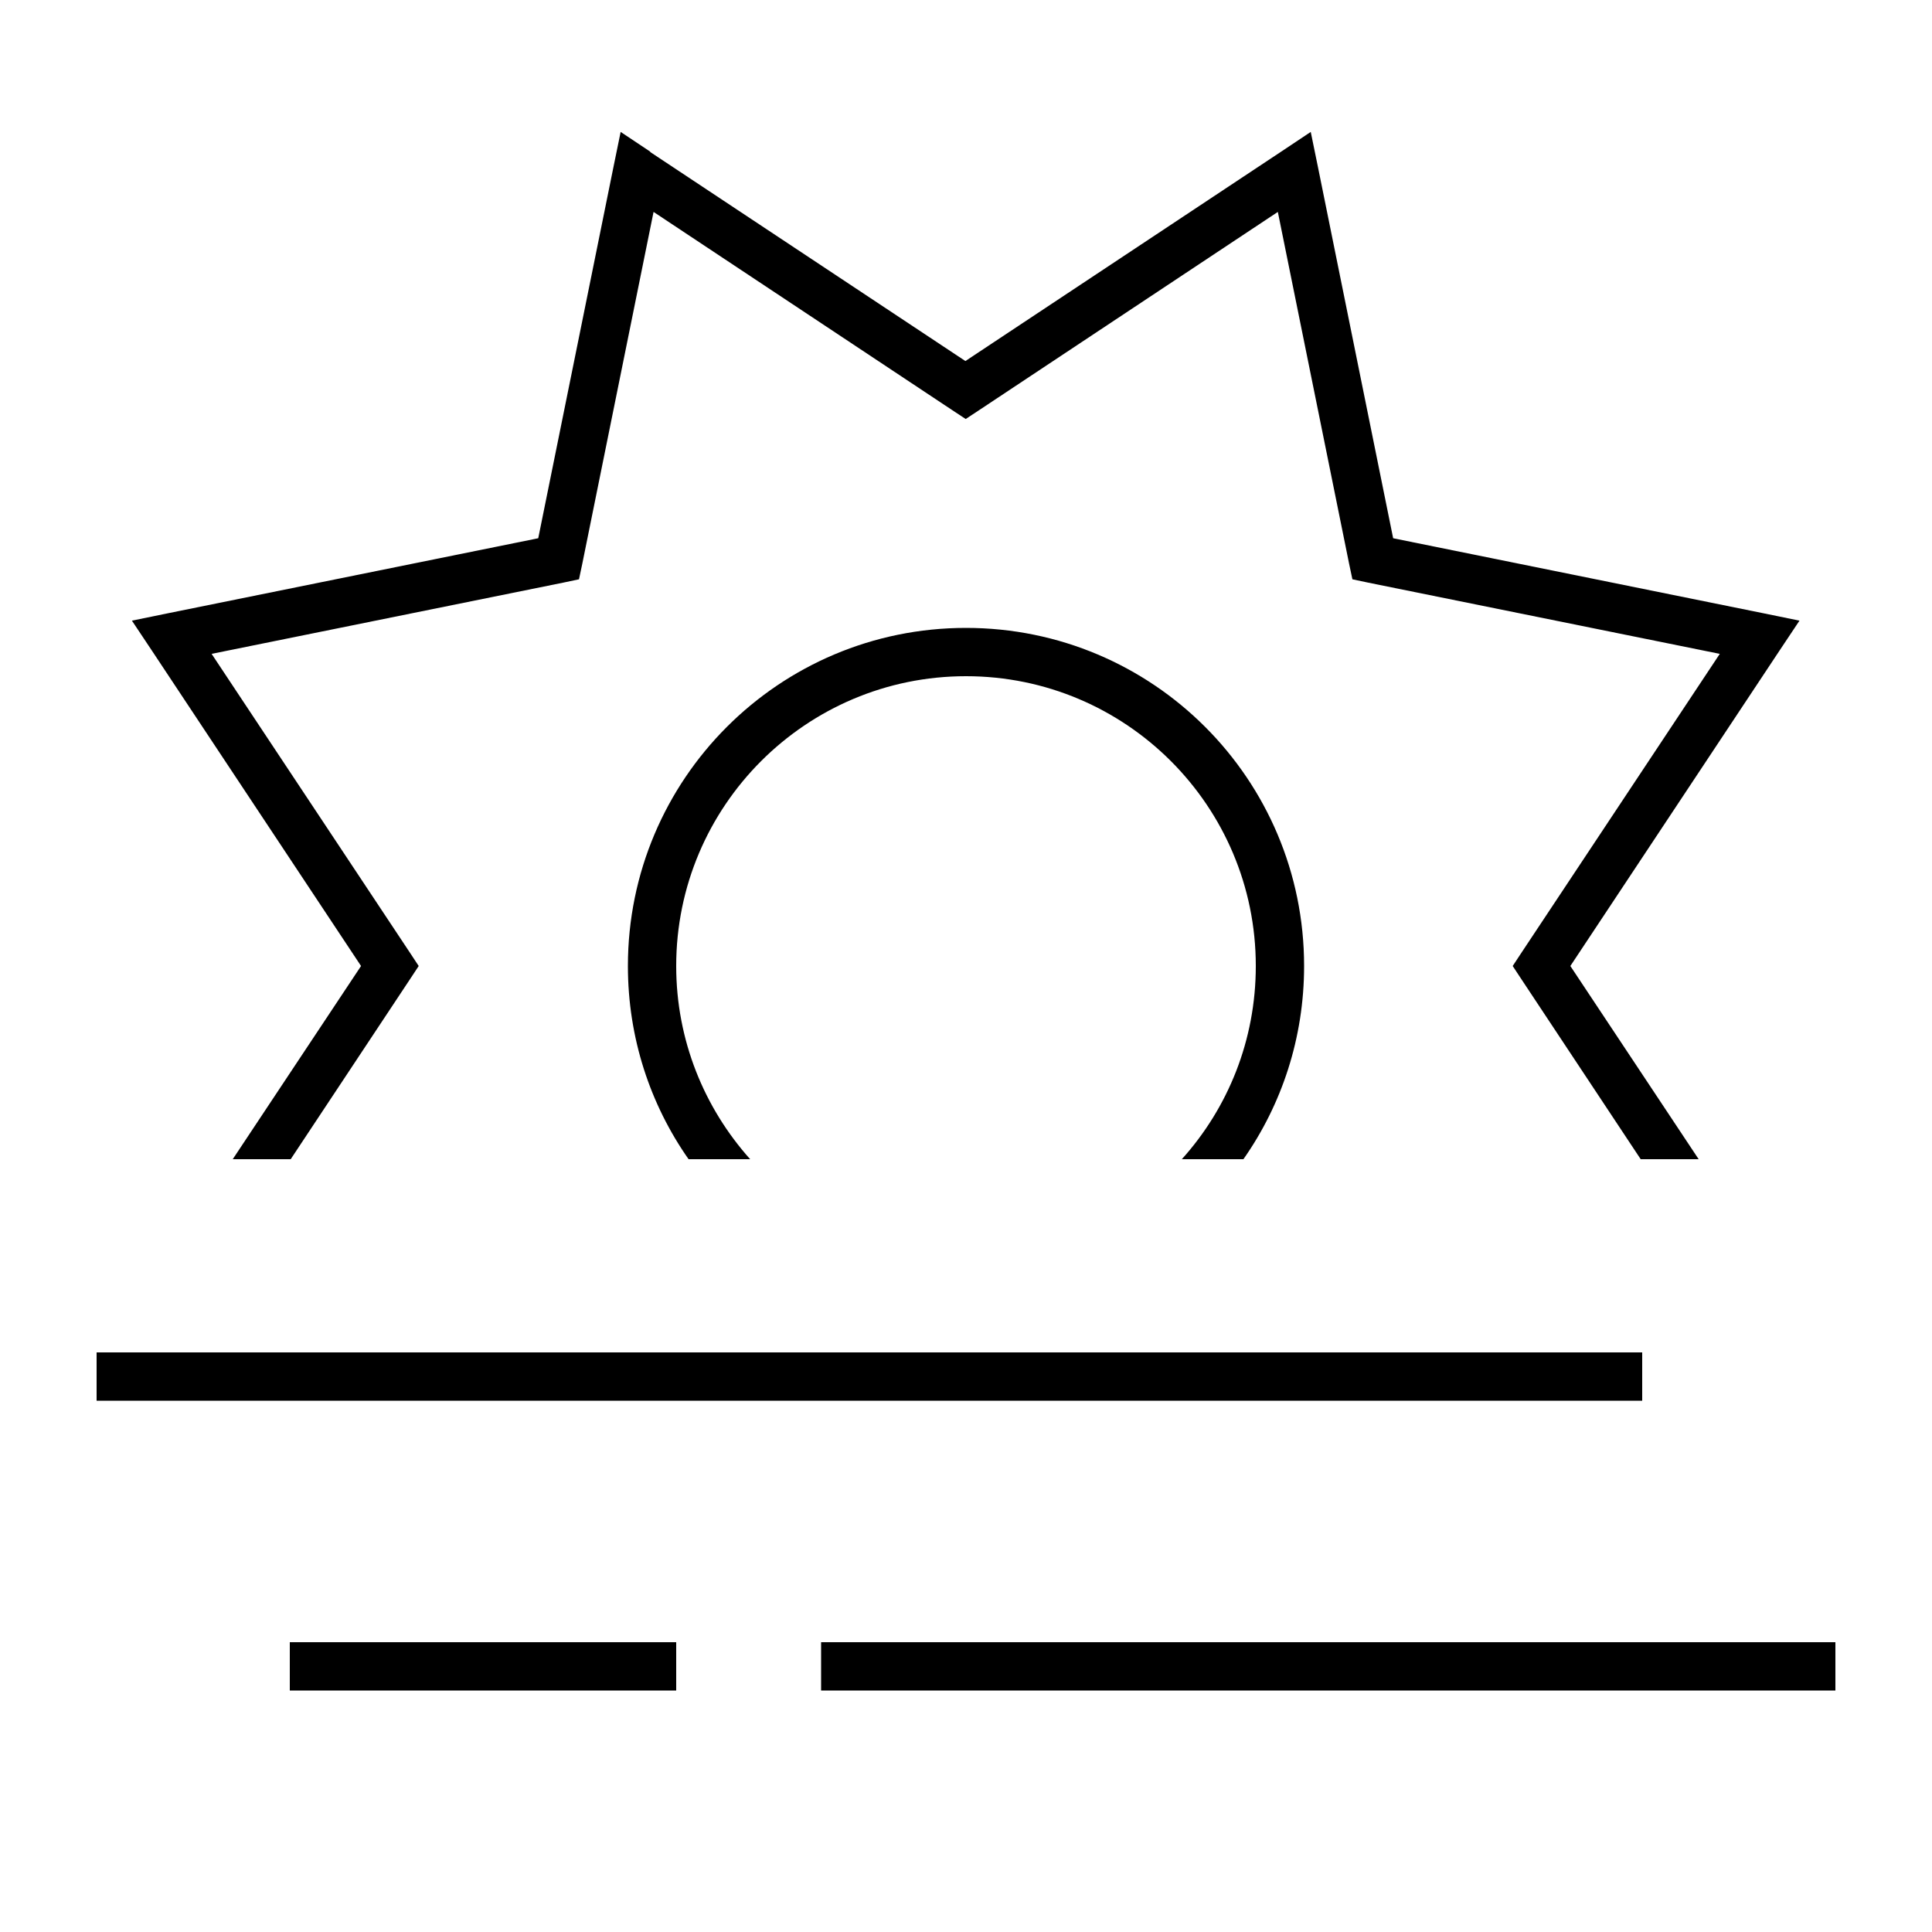 <svg xmlns="http://www.w3.org/2000/svg" viewBox="0 0 640 640"><!--! Font Awesome Pro 7.1.0 by @fontawesome - https://fontawesome.com License - https://fontawesome.com/license (Commercial License) Copyright 2025 Fonticons, Inc. --><path fill="currentColor" d="M215.5 50.3L205.6 43.7L203.2 55.4L178.3 178.3L55.4 203.2L43.7 205.6L50.3 215.5L119.6 320L77.1 384L96.3 384L135.8 324.4L138.7 320L135.8 315.6L70.1 216.6L186.6 193L191.8 191.9L192.9 186.7L216.5 70.2L315.5 135.9L319.9 138.8L324.3 135.9L423.3 70.2L446.9 186.7L448 191.9L453.2 193L569.7 216.6L504 315.6L501.1 320L504 324.4L543.5 384L562.7 384L520.2 320L589.5 215.5L596.1 205.6L584.4 203.2L461.5 178.3L436.6 55.4L434.2 43.7L424.3 50.3L319.8 119.6L215.3 50.3zM432 320C432 258.1 381.9 208 320 208C258.1 208 208 258.1 208 320C208 343.8 215.4 365.9 228.1 384L248.5 384C233.3 367 224 344.6 224 320C224 267 267 224 320 224C373 224 416 267 416 320C416 344.6 406.8 367 391.5 384L411.9 384C424.6 365.9 432 343.8 432 320zM544 448L32 448L32 464L544 464L544 448zM96 544L96 560L224 560L224 544L96 544zM272 544L272 560L608 560L608 544L272 544z"/></svg>